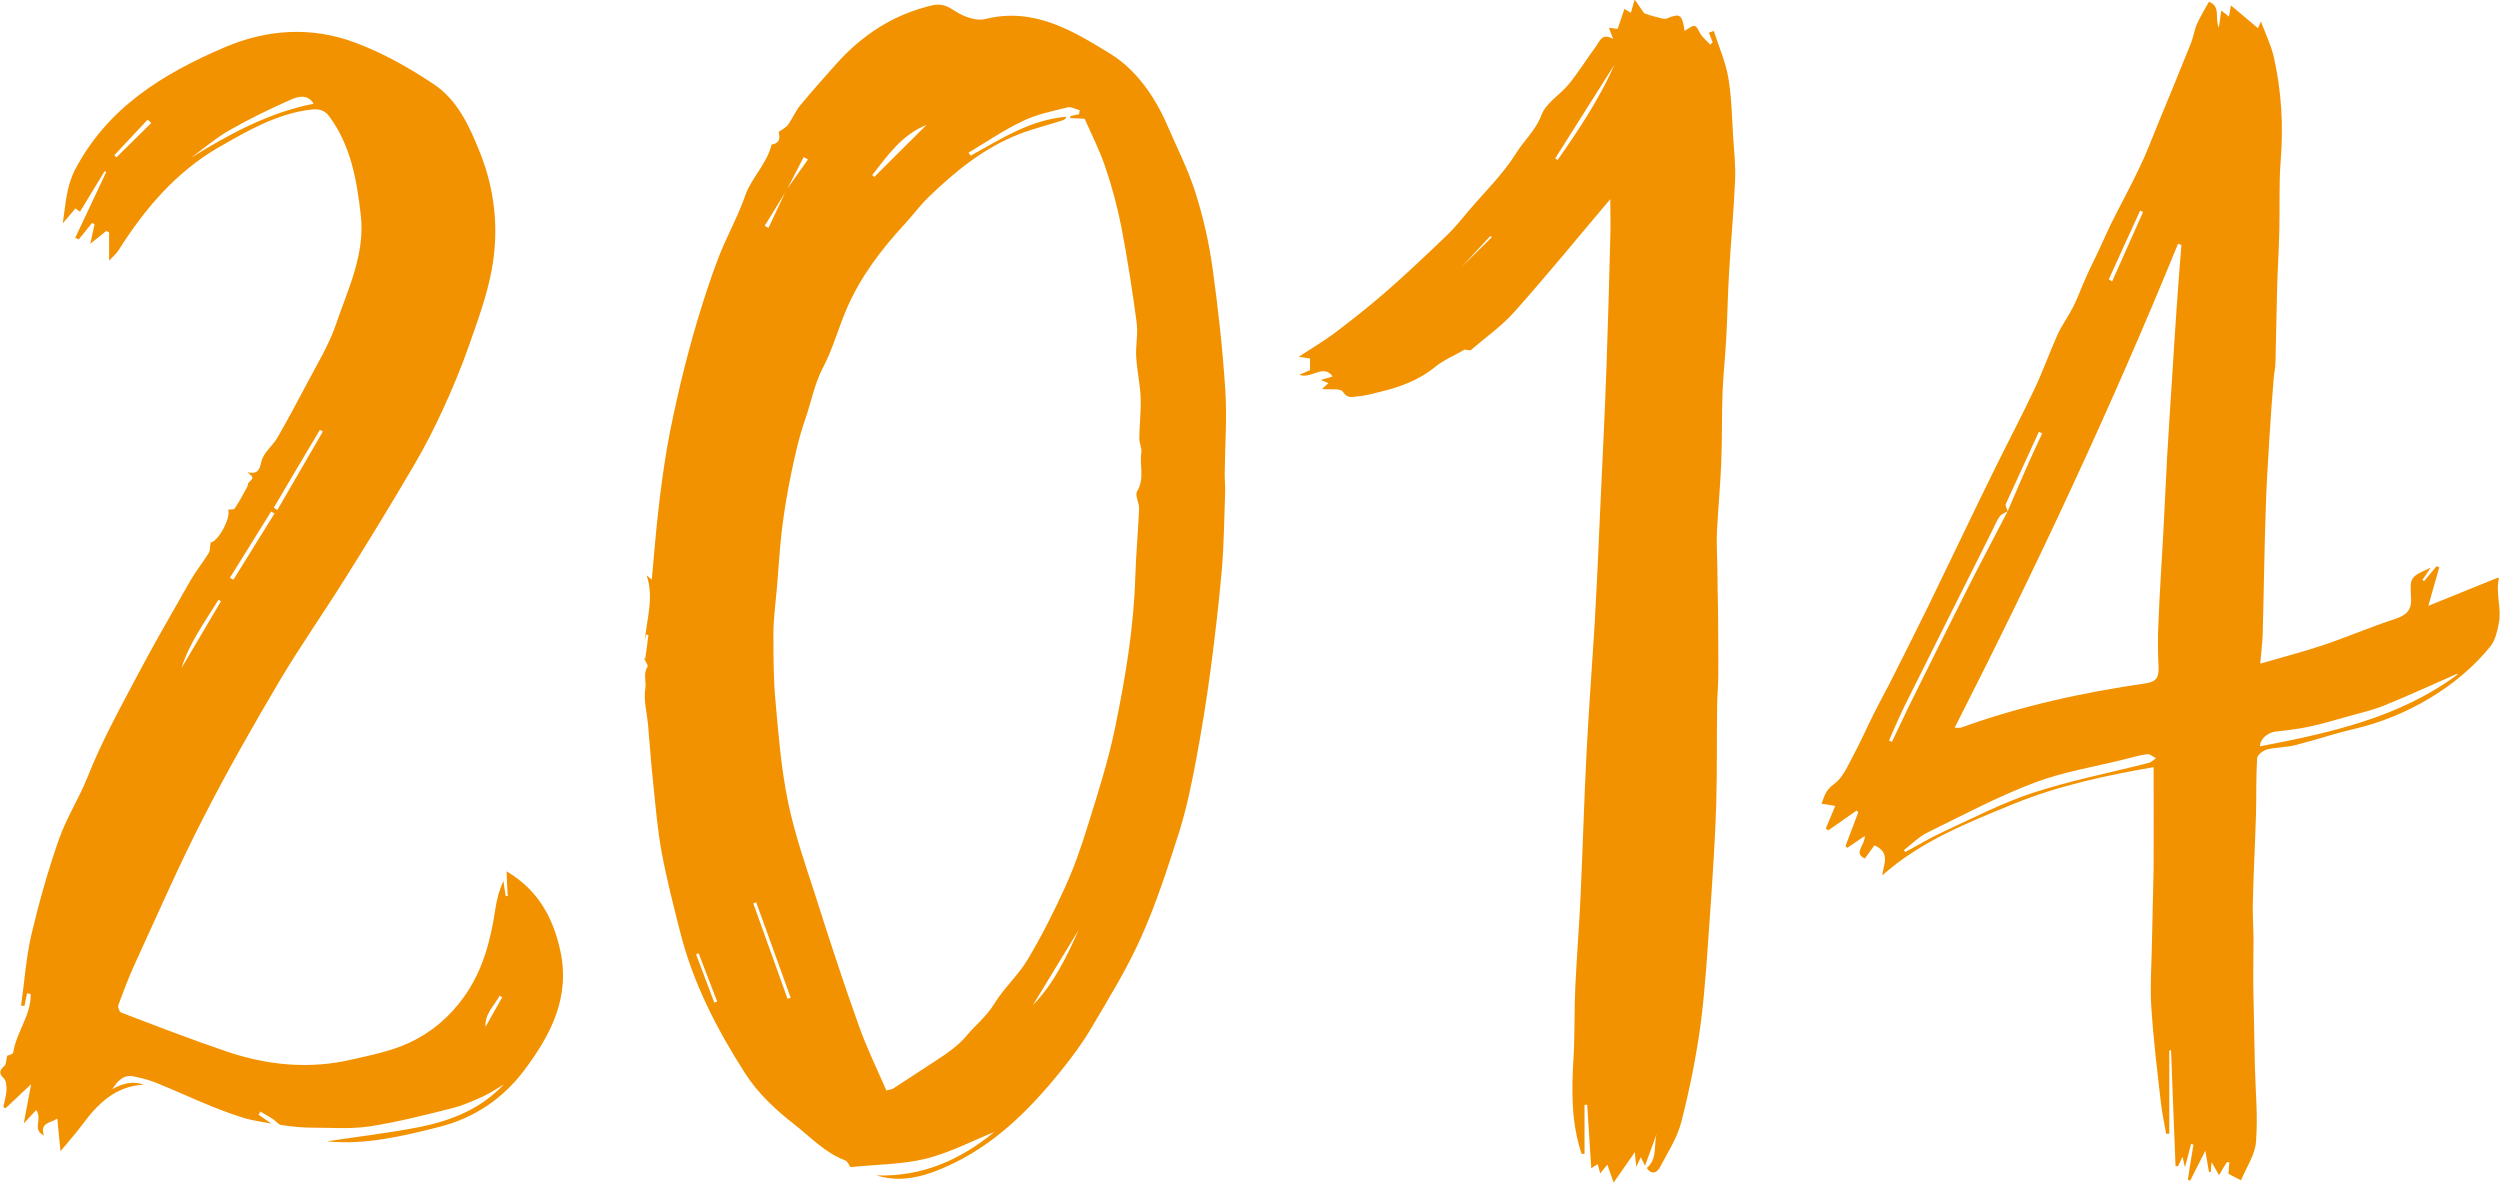 <svg xmlns="http://www.w3.org/2000/svg" id="Calque_2" data-name="Calque 2" viewBox="0 0 111.58 52.81"><defs><style>      .cls-1 {        fill: #f39200;        stroke-width: 0px;      }    </style></defs><g id="OBJECTS"><path class="cls-1" d="m28.8,29.38c.05-.35.1-.7.14-1.04-.03,0-.07-.01-.1-.02-.02.09-.04.19-.06.28.08-.97.42-1.93.08-2.92.04.03.1.08.23.19.1-1.04.17-2.01.28-2.97.11-.99.24-1.98.41-2.97.17-.95.38-1.9.6-2.84.23-.95.48-1.9.76-2.83.28-.93.58-1.86.93-2.77.36-.93.86-1.81,1.19-2.76.28-.8.96-1.4,1.18-2.28.3-.04.41-.22.31-.56.17-.12.33-.2.42-.32.2-.28.33-.6.54-.86.51-.62,1.05-1.22,1.58-1.82,1.18-1.33,2.6-2.26,4.35-2.66.42-.09.69.07,1.03.29.36.23.91.43,1.3.33,2.18-.55,3.94.54,5.6,1.56,1.15.71,1.99,1.92,2.55,3.23.42.97.9,1.91,1.22,2.91.35,1.09.61,2.22.77,3.36.26,1.84.46,3.68.58,5.53.08,1.24-.02,2.5-.03,3.74,0,.26.03.52.02.78-.04,1.13-.05,2.26-.14,3.38-.13,1.52-.31,3.04-.51,4.56-.18,1.35-.4,2.7-.65,4.04-.2,1.06-.42,2.13-.74,3.16-.51,1.59-1.02,3.19-1.7,4.71-.63,1.42-1.46,2.76-2.25,4.1-.38.65-.84,1.26-1.31,1.85-1.56,1.94-3.31,3.65-5.71,4.54-.83.31-1.67.43-2.55.16,2.06.07,3.78-.72,5.26-1.94-.96.39-1.97.92-3.04,1.19-1.09.27-2.25.26-3.38.38-.06-.08-.13-.26-.24-.3-.9-.34-1.53-1.03-2.26-1.6-.86-.67-1.64-1.4-2.22-2.31-1.26-1.97-2.32-4.03-2.89-6.31-.3-1.18-.6-2.35-.82-3.54-.18-.99-.27-2.01-.37-3.01-.1-.9-.16-1.81-.24-2.71-.05-.52-.2-1.07-.12-1.56.06-.33-.11-.67.1-.99.04-.06-.1-.25-.16-.38.03,0,.05.02.08.02Zm6.29-20.89c.32-.46.65-.91.97-1.37-.06-.04-.13-.08-.19-.11-.26.5-.51.99-.77,1.49-.32.53-.65,1.05-.97,1.58l.17.09c.26-.56.53-1.12.79-1.68Zm8.14-1.67s.06.09.09.13c1.36-.75,2.67-1.61,4.28-1.74-.04.09-.1.14-.17.16-.64.21-1.31.37-1.93.61-1.57.61-2.86,1.66-4.06,2.82-.39.38-.71.82-1.08,1.22-1.04,1.13-1.96,2.34-2.57,3.76-.37.85-.61,1.77-1.04,2.59-.4.75-.54,1.56-.81,2.34-.28.79-.46,1.62-.63,2.44-.17.82-.31,1.65-.41,2.48-.1.85-.15,1.71-.22,2.56-.06.7-.16,1.4-.16,2.1,0,1.03,0,2.07.1,3.09.13,1.47.25,2.95.55,4.4.29,1.42.77,2.8,1.22,4.18.61,1.93,1.24,3.85,1.92,5.76.35,1,.82,1.96,1.25,2.95.12-.04.23-.04.31-.09.68-.44,1.34-.88,2.02-1.32.45-.29.93-.65,1.23-1.01.4-.49.91-.88,1.25-1.44.43-.71,1.08-1.28,1.5-1.99.62-1.04,1.17-2.13,1.67-3.23.41-.9.73-1.83,1.02-2.77.44-1.42.9-2.85,1.2-4.3.46-2.23.84-4.47.91-6.76.03-1.02.13-2.04.17-3.06.01-.26-.2-.6-.09-.77.35-.57.1-1.17.19-1.74.03-.19-.09-.4-.09-.6,0-.6.08-1.21.06-1.81-.02-.61-.16-1.22-.2-1.84-.03-.51.09-1.04.02-1.55-.19-1.42-.41-2.84-.68-4.25-.18-.91-.42-1.81-.72-2.69-.25-.74-.61-1.44-.92-2.15-.23-.01-.43-.02-.64-.03,0-.03,0-.06,0-.09.13-.03.26-.06.39-.08.01-.06.02-.12.03-.18-.18-.05-.37-.16-.53-.13-.69.17-1.4.31-2.03.62-.84.4-1.61.93-2.41,1.41Zm-1.87-1.25c-1.15.47-1.75,1.39-2.43,2.24.03.03.06.06.09.09.76-.76,1.52-1.52,2.34-2.33Zm4.74,39.29c.93-.95,1.5-2.14,2.04-3.35l-2.04,3.35Zm-10.95-.28s.09-.03.14-.05c-.51-1.42-1.03-2.84-1.54-4.26-.04.02-.09.03-.13.05l1.53,4.26Zm-3.97-2.04s-.07.04-.11.06c.27.72.54,1.43.81,2.15.04-.02.09-.03.13-.05-.28-.72-.56-1.44-.83-2.16Z"></path><path class="cls-1" d="m22.56,48.35c-.33.2-.64.42-.99.58-.46.21-.93.42-1.42.54-1.2.3-2.41.61-3.63.8-.84.13-1.72.06-2.58.06-.47,0-.93-.05-1.39-.12-.14-.02-.24-.19-.38-.27-.18-.12-.37-.22-.55-.33-.03.05-.05.09-.08.14.15.1.3.21.57.4-.5-.1-.85-.14-1.18-.24-.5-.15-.98-.33-1.46-.52-.85-.35-1.68-.73-2.52-1.07-.32-.13-.66-.21-1-.28-.46-.09-.71.23-.94.57.45-.25.91-.38,1.41-.2-1.3.07-2.08.88-2.78,1.83-.29.39-.62.75-.94,1.14-.05-.53-.1-.97-.14-1.46-.3.22-.79.16-.6.76-.55-.29-.05-.67-.34-1.14-.2.21-.36.38-.56.6.1-.51.2-1.04.33-1.75-.44.42-.8.75-1.15,1.08l-.09-.07c.05-.25.13-.5.14-.75,0-.18-.01-.42-.12-.52-.24-.23-.19-.36.03-.56.08-.07.07-.23.12-.45.02-.01.26-.06.27-.15.14-.9.8-1.66.78-2.6-.05-.01-.1-.03-.16-.04-.04.19-.08.38-.12.57-.05,0-.1-.02-.15-.02.15-1.04.22-2.1.45-3.12.34-1.44.74-2.87,1.23-4.27.33-.96.9-1.84,1.28-2.79.61-1.55,1.41-3,2.18-4.46.77-1.46,1.6-2.89,2.42-4.33.24-.42.56-.81.81-1.22.08-.13.06-.31.09-.48.33-.02.93-1.13.78-1.46.1-.02.25,0,.29-.05.21-.31.39-.65.57-.98.03-.05.02-.13.05-.17.24-.23.24-.23-.04-.47.44.09.53-.08.62-.49.09-.39.51-.7.72-1.07.46-.8.89-1.61,1.32-2.42.45-.86.97-1.7,1.28-2.61.54-1.59,1.32-3.15,1.11-4.91-.18-1.55-.44-3.09-1.41-4.39-.2-.27-.44-.34-.8-.3-1.53.18-2.82.94-4.12,1.68-1.92,1.11-3.31,2.75-4.48,4.6-.12.19-.3.33-.42.46v-1.26s-.09-.04-.13-.06c-.2.16-.39.32-.71.57.08-.38.14-.62.19-.87l-.11-.06c-.2.25-.4.5-.6.74-.05-.03-.1-.05-.15-.08.46-.98.92-1.95,1.38-2.93-.02-.01-.04-.03-.07-.04-.36.6-.73,1.19-1.1,1.81-.09-.06-.16-.12-.2-.15-.19.22-.38.45-.57.67.13-.82.15-1.61.54-2.38,1.46-2.79,3.93-4.3,6.69-5.48,1.92-.82,3.91-.93,5.84-.2,1.23.46,2.4,1.12,3.49,1.85,1.07.71,1.6,1.89,2.07,3.07.67,1.68.84,3.44.52,5.19-.21,1.15-.62,2.27-1.01,3.38-.34.97-.73,1.91-1.16,2.85-.38.83-.8,1.65-1.26,2.44-1,1.71-2.03,3.4-3.08,5.07-.96,1.54-2.01,3.03-2.94,4.59-1.2,2.03-2.37,4.08-3.44,6.18-1.08,2.1-2.02,4.27-3.01,6.42-.29.62-.53,1.27-.77,1.91-.03.09.05.3.12.33,1.57.6,3.14,1.21,4.74,1.75,1.81.61,3.68.79,5.56.35.88-.2,1.78-.38,2.59-.76.96-.45,1.77-1.13,2.42-2.04.85-1.19,1.19-2.53,1.4-3.93.06-.42.17-.83.36-1.24.03.22.06.45.1.67h.09c-.02-.36-.04-.73-.05-1.1,1.36.8,2.06,2.01,2.39,3.51.47,2.11-.42,3.8-1.62,5.39-.96,1.27-2.24,2.12-3.79,2.51-1.65.42-3.32.81-5,.64,1.37-.21,2.79-.37,4.19-.65,1.42-.29,2.74-.83,3.76-1.95ZM14,4.63c-.26-.43-.68-.33-.98-.2-.96.42-1.9.88-2.81,1.4-.59.34-1.11.79-1.67,1.2,1.71-1.05,3.44-2,5.45-2.4Zm.41,14.63s-.09-.05-.13-.08c-.69,1.16-1.38,2.32-2.06,3.48l.16.1c.68-1.17,1.35-2.33,2.03-3.5Zm-4.15,6.53c.05.03.1.05.16.08.61-.98,1.22-1.97,1.83-2.95-.05-.03-.1-.06-.15-.09-.61.99-1.23,1.97-1.84,2.96Zm-.39,1.05s-.08-.05-.12-.07c-.6.98-1.3,1.92-1.65,3.05.59-.99,1.17-1.99,1.76-2.98ZM6.75,5.49c-.05-.05-.11-.1-.16-.15-.5.53-.99,1.06-1.49,1.59.03.03.07.06.1.09.52-.51,1.03-1.02,1.55-1.53Zm15.67,39.02s-.08-.04-.12-.07c-.24.45-.67.8-.63,1.39.25-.44.5-.89.75-1.33Z"></path><path class="cls-1" d="m108.46,25.38c-.11.17-.23.33-.34.5.02.02.05.04.07.06.19-.22.37-.45.56-.67l.12.05c-.16.55-.32,1.11-.49,1.72,1.04-.42,2.07-.84,3.11-1.26,0,0,.05.03.04.05-.15.66.13,1.32,0,1.98-.07.36-.16.77-.38,1.04-1.44,1.79-3.74,3.14-6.06,3.68-.88.2-1.74.5-2.62.72-.42.11-.87.1-1.29.2-.18.05-.44.25-.44.4-.05.83-.03,1.66-.05,2.49-.04,1.31-.11,2.61-.14,3.92-.02.56.03,1.12.03,1.69,0,.7-.02,1.4-.01,2.09.02,1.19.05,2.38.07,3.57.03,1.12.14,2.24.05,3.35-.04.58-.43,1.14-.67,1.72-.26-.13-.42-.22-.56-.29.01-.17.03-.35.04-.52h-.11c-.09.14-.18.29-.35.58-.13-.22-.2-.35-.33-.58-.02.24-.03.34-.04.44-.03,0-.05,0-.08,0-.05-.3-.1-.59-.16-.95-.25.48-.46.91-.68,1.34-.03-.02-.07-.03-.1-.05.08-.52.16-1.05.25-1.57-.04,0-.08-.01-.11-.02-.08.31-.16.61-.27,1.04-.05-.23-.08-.33-.11-.47-.07.16-.14.29-.2.42h-.11c-.07-1.72-.14-3.45-.2-5.17-.03,0-.06,0-.08,0v3.72h-.14c-.08-.47-.19-.94-.24-1.43-.16-1.4-.33-2.79-.42-4.2-.06-.87,0-1.76.02-2.64.02-1.18.06-2.36.08-3.54.01-1.49,0-2.97,0-4.55-2.07.36-4.22.81-6.25,1.64-2.05.84-4.14,1.66-5.86,3.19.05-.49.39-1.01-.35-1.34-.11.15-.26.36-.43.59-.53-.26.02-.6,0-1.01-.29.2-.54.37-.78.53-.03-.03-.06-.05-.08-.08.19-.5.38-1,.57-1.51-.03-.02-.05-.05-.08-.07-.42.29-.84.59-1.26.88-.04-.03-.07-.05-.11-.08.13-.31.26-.62.42-1.01-.19-.03-.37-.06-.61-.1.11-.26.15-.59.55-.87.39-.27.61-.8.85-1.25.34-.63.63-1.29.95-1.93.22-.44.46-.88.69-1.32.58-1.15,1.16-2.3,1.73-3.46.98-2.01,1.94-4.04,2.93-6.05.6-1.22,1.24-2.43,1.82-3.66.37-.79.66-1.61,1.02-2.41.2-.43.49-.82.7-1.24.2-.4.35-.83.53-1.23.19-.43.4-.84.6-1.27.19-.4.36-.8.55-1.19.43-.86.89-1.7,1.3-2.57.29-.6.52-1.22.77-1.83.5-1.22,1.01-2.44,1.5-3.67.11-.28.15-.59.27-.86.15-.33.34-.64.53-.98.54.2.25.72.44,1.16.04-.3.07-.51.11-.77.14.11.23.18.34.27.03-.14.05-.27.09-.5.43.36.81.68,1.21,1.02.01-.02.04-.1.13-.3.22.58.45,1.06.57,1.56.35,1.54.44,3.1.31,4.68-.08,1.03-.03,2.08-.06,3.12-.02.89-.08,1.77-.1,2.66-.03,1.05-.04,2.11-.07,3.17,0,.25-.06.49-.08.74-.07.88-.14,1.77-.19,2.65-.07,1.11-.14,2.23-.17,3.34-.06,1.79-.08,3.59-.13,5.39-.01.42-.07.83-.11,1.35,1-.29,1.92-.53,2.82-.83,1.07-.36,2.11-.81,3.18-1.16.52-.17.77-.38.73-.97-.06-.91-.01-.92.85-1.31Zm-18.84-2.57c-.12.08-.29.13-.37.24-.14.19-.22.41-.33.63-1.31,2.61-2.62,5.23-3.92,7.84-.25.5-.46,1.02-.69,1.53.04.02.08.04.13.06.25-.52.5-1.05.75-1.57.88-1.77,1.75-3.54,2.64-5.3.58-1.15,1.19-2.28,1.78-3.43.32-.75.64-1.49.97-2.24.18-.41.38-.82.57-1.23-.05-.02-.1-.04-.15-.07-.49,1.08-.99,2.15-1.48,3.23-.03.07.05.2.08.3Zm7.74-11.88s-.1-.03-.15-.05c-2.99,7.33-6.35,14.49-9.97,21.6.17,0,.23.01.27,0,2.68-.97,5.44-1.57,8.25-1.98.49-.07.6-.28.58-.72-.03-.69-.04-1.39,0-2.08.05-1.29.14-2.58.21-3.87.06-1.13.11-2.26.17-3.39.07-1.22.15-2.43.23-3.65.06-1.03.13-2.05.2-3.08.06-.93.14-1.85.21-2.78Zm-12.39,27.03l.08.06c.58-.31,1.14-.65,1.73-.92,1.31-.6,2.61-1.28,3.97-1.72,1.68-.55,3.43-.89,5.15-1.33.12-.03.22-.14.33-.21-.13-.06-.27-.19-.39-.18-.36.05-.71.15-1.06.24-1.33.33-2.7.55-3.97,1.03-1.64.62-3.2,1.45-4.77,2.22-.39.19-.71.52-1.06.79Zm24.74-7.87s-.09,0-.13.02c-1.05.46-2.09.94-3.15,1.37-.54.22-1.12.35-1.69.51-.57.16-1.13.33-1.71.45-.48.1-.97.16-1.46.21-.35.04-.71.33-.7.66,3.12-.6,6.21-1.27,8.84-3.22Zm-15.59-17.62c.05.03.1.06.15.09.46-1.03.92-2.07,1.38-3.1-.04-.02-.09-.04-.13-.06-.47,1.02-.94,2.05-1.4,3.07Z"></path><path class="cls-1" d="m65.34,15.62c-.43.25-.9.44-1.28.75-.78.64-1.68.94-2.63,1.16-.27.07-.55.14-.83.16-.23.02-.46.12-.67-.21-.1-.16-.59-.08-.93-.12.08-.07.18-.16.29-.26-.1-.04-.18-.08-.34-.14.2-.06.35-.11.53-.16-.44-.58-.93.13-1.49-.07.26-.11.4-.18.48-.21v-.52c-.05,0-.2-.03-.5-.08.61-.4,1.12-.7,1.59-1.05.79-.6,1.57-1.21,2.31-1.86.92-.8,1.8-1.64,2.68-2.48.36-.34.67-.73.99-1.11.72-.85,1.54-1.64,2.12-2.57.36-.58.88-1.03,1.14-1.72.2-.54.85-.91,1.24-1.4.43-.53.79-1.12,1.2-1.67.16-.22.26-.61.76-.32-.08-.21-.12-.32-.19-.5.16.02.28.04.39.05.1-.29.2-.58.3-.89.11.06.19.11.29.17.05-.16.08-.3.17-.59.2.29.33.48.42.61.18.06.33.12.47.15.19.04.41.14.56.08.54-.22.64-.18.75.38.01.06.02.12.02.18.16-.08.34-.25.46-.22.13.04.19.28.3.42.12.15.26.27.39.41l.11-.1-.17-.43c.07-.03.15-.05.22-.08.22.7.53,1.38.65,2.1.15.89.16,1.81.22,2.71.04.62.11,1.24.08,1.86-.06,1.39-.19,2.77-.27,4.16-.06.99-.07,1.97-.13,2.96-.04.79-.13,1.58-.16,2.37-.04,1.05-.01,2.11-.06,3.16-.04,1.02-.14,2.03-.19,3.05-.02.53.01,1.07.02,1.6,0,.64.02,1.28.03,1.92,0,.95.02,1.9.01,2.86,0,.44-.04.87-.05,1.31-.02,1.47,0,2.95-.04,4.42-.05,1.62-.16,3.24-.27,4.85-.12,1.65-.21,3.31-.42,4.95-.2,1.49-.5,2.97-.87,4.42-.18.7-.6,1.35-.95,2.01-.13.25-.37.37-.59.04.49-.41.3-1.01.44-1.52-.17.47-.35.95-.52,1.42-.06-.12-.12-.25-.19-.38-.06.12-.11.23-.2.43-.03-.27-.05-.46-.06-.66-.3.43-.6.86-.95,1.36-.11-.31-.19-.52-.28-.8-.08.1-.18.22-.32.39-.04-.14-.07-.26-.11-.41-.08.05-.15.09-.29.18-.06-.98-.12-1.91-.18-2.83h-.12v2.19s-.09,0-.13,0c-.47-1.4-.45-2.84-.36-4.29.06-1.06.03-2.12.08-3.17.06-1.32.17-2.64.23-3.96.1-2.16.16-4.32.27-6.47.1-1.96.25-3.92.37-5.87.09-1.59.16-3.18.23-4.77.1-2.19.21-4.38.29-6.58.07-1.92.12-3.84.17-5.76.02-.61,0-1.23,0-1.74-1.39,1.64-2.8,3.37-4.28,5.03-.57.64-1.3,1.15-1.96,1.72-.1-.01-.2-.03-.3-.04Zm4.07-8.55s.08.05.11.07c.95-1.36,1.87-2.73,2.54-4.26-.88,1.4-1.77,2.79-2.65,4.19Zm-5.39,6.14l-.05-.05c.87-.86,1.74-1.71,2.61-2.57-.02-.02-.04-.04-.06-.06-.83.89-1.66,1.79-2.49,2.68Z"></path></g></svg>